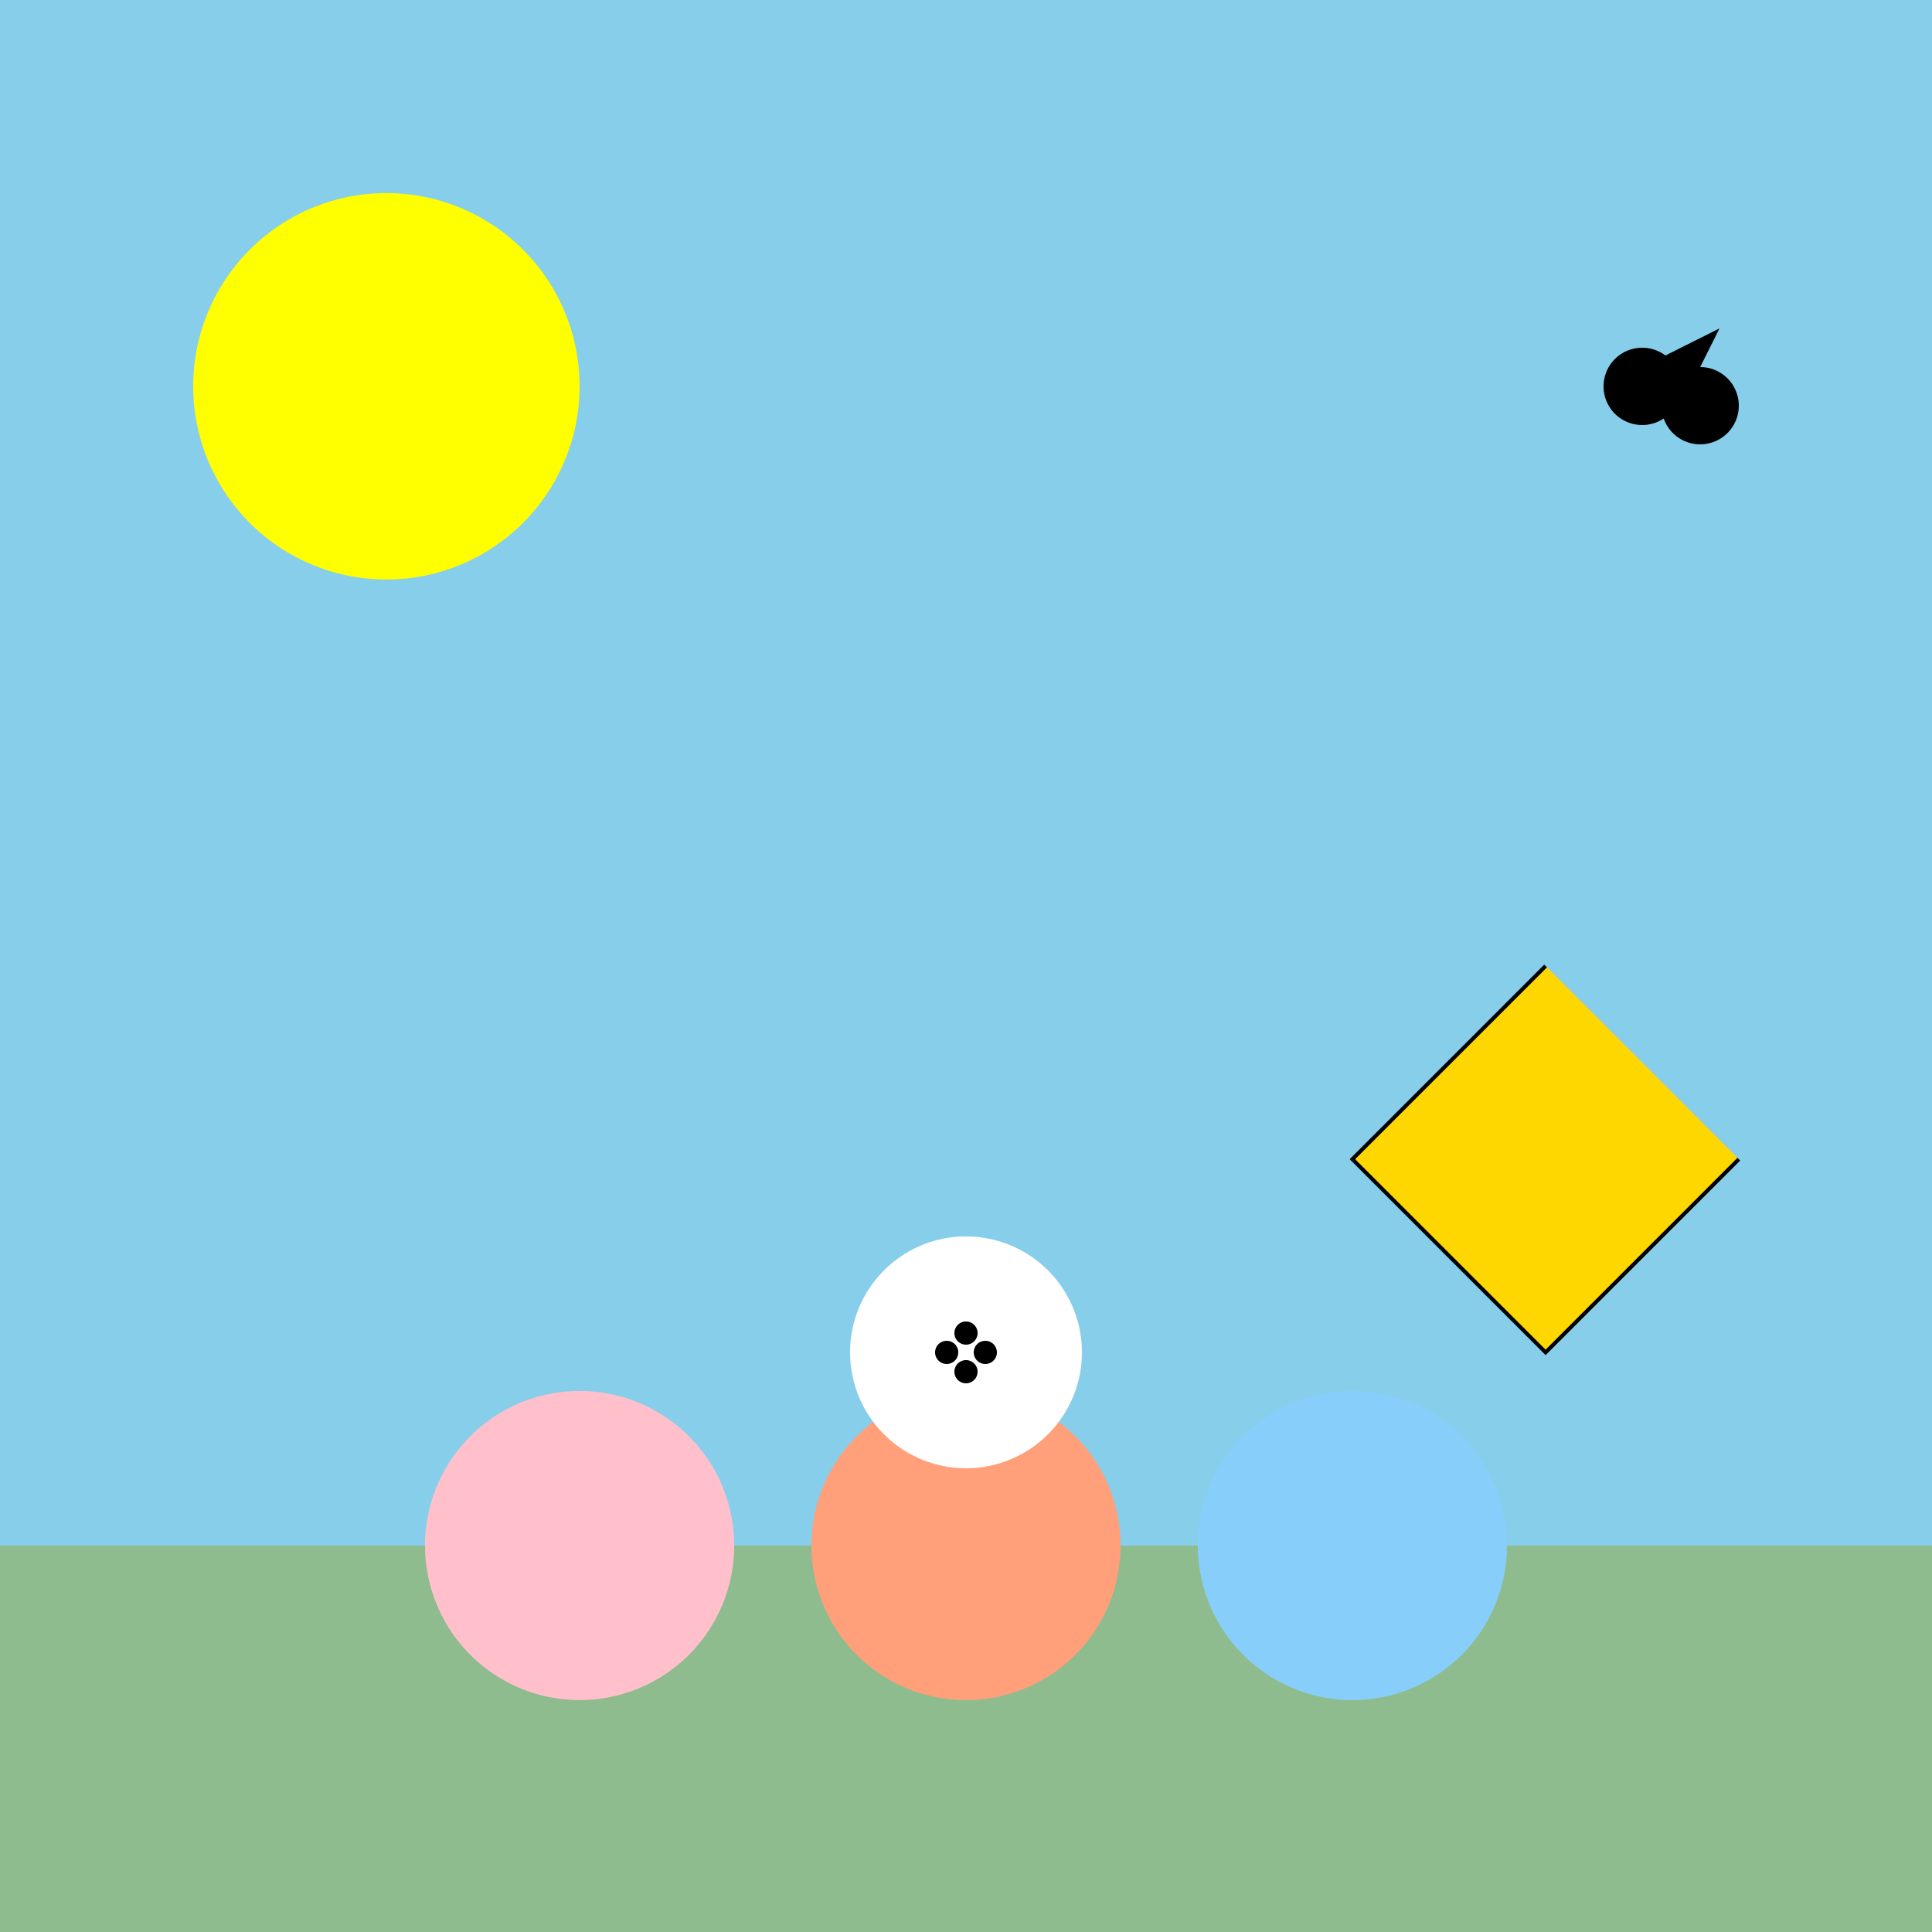 <!--

Generated by DrawGPT.
Free, open source, AI generated images in SVG, PNG, and HTML Canvas format.
https://drawgpt.ai

Created: 2023-09-26T08:41:27.501Z
Link: https://drawgpt.ai/prompt/40292/

-->
<svg xmlns="http://www.w3.org/2000/svg" xmlns:xlink="http://www.w3.org/1999/xlink" width="500" height="500"><defs/><g><rect fill="#87CEEB" stroke="none" x="0" y="0" width="512" height="512"/><rect fill="#8FBC8F" stroke="none" x="0" y="400" width="512" height="112"/><path fill="#FFFF00" stroke="none" paint-order="stroke fill markers" d=" M 150 100 A 50 50 0 1 1 150 99.95"/><path fill="#FFC0CB" stroke="none" paint-order="stroke fill markers" d=" M 190 400 A 40 40 0 1 1 190 399.96"/><path fill="#FFA07A" stroke="none" paint-order="stroke fill markers" d=" M 290 400 A 40 40 0 1 1 290 399.96"/><path fill="#87CEFA" stroke="none" paint-order="stroke fill markers" d=" M 390 400 A 40 40 0 1 1 390 399.96"/><path fill="#FFFFFF" stroke="none" paint-order="stroke fill markers" d=" M 280 350 A 30 30 0 1 1 280 349.97"/><path fill="#000000" stroke="none" paint-order="stroke fill markers" d=" M 258 350 A 3 3 0 1 1 258 349.997"/><path fill="#000000" stroke="none" paint-order="stroke fill markers" d=" M 248 350 A 3 3 0 1 1 248 349.997"/><path fill="#000000" stroke="none" paint-order="stroke fill markers" d=" M 253 355 A 3 3 0 1 1 253 354.997"/><path fill="#000000" stroke="none" paint-order="stroke fill markers" d=" M 253 345 A 3 3 0 1 1 253 344.997"/><path fill="#FFD700" stroke="none" paint-order="stroke fill markers" d=" M 400 250 L 350 300 L 400 350 L 450 300"/><path fill="none" stroke="#000000" paint-order="fill stroke markers" d=" M 400 250 L 350 300 L 400 350 L 450 300" stroke-miterlimit="10" stroke-dasharray=""/><path fill="#000000" stroke="none" paint-order="stroke fill markers" d=" M 435 100 A 10 10 0 1 1 435 99.99"/><path fill="#000000" stroke="none" paint-order="stroke fill markers" d=" M 450 105 A 10 10 0 1 1 450 104.99"/><path fill="#000000" stroke="none" paint-order="stroke fill markers" d=" M 425 95 L 445 85 L 435 105"/></g></svg>